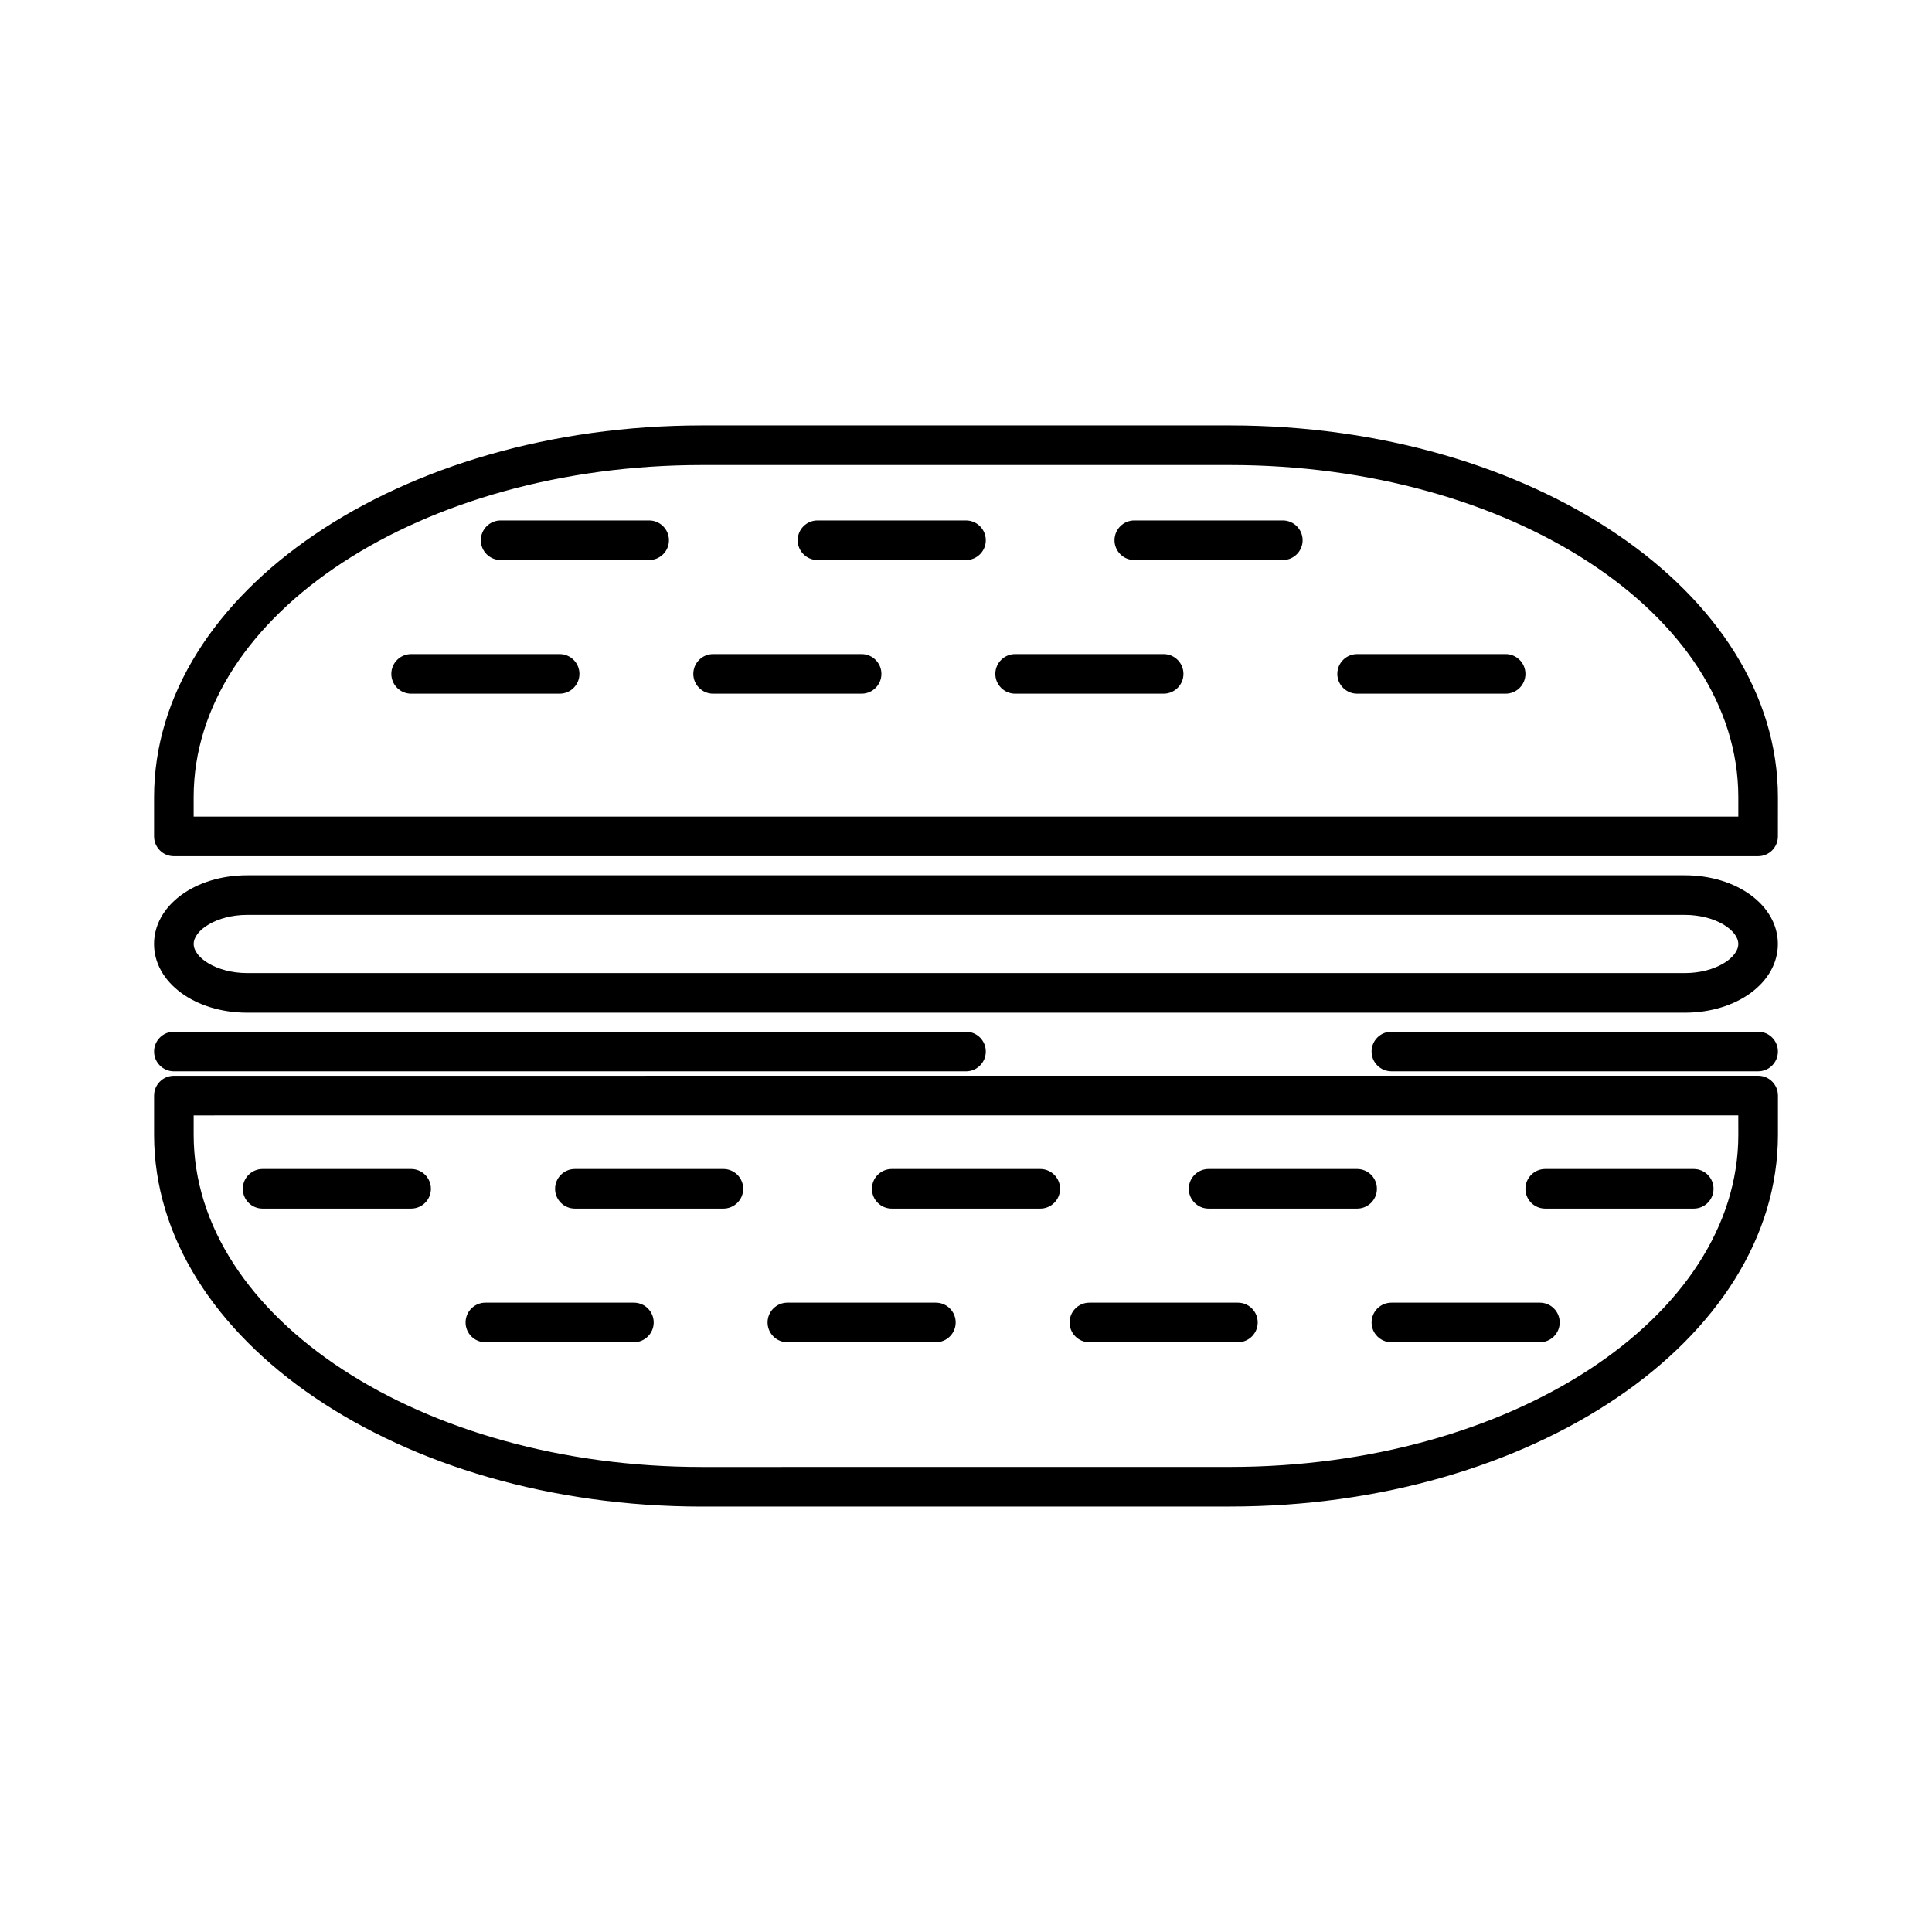 <?xml version="1.0" encoding="UTF-8"?>
<!-- Uploaded to: SVG Repo, www.svgrepo.com, Generator: SVG Repo Mixer Tools -->
<svg fill="#000000" width="800px" height="800px" version="1.1" viewBox="144 144 512 512" xmlns="http://www.w3.org/2000/svg">
 <g>
  <path d="m469.97 256.74h-139.94c-80.062 0-145.2 44.211-145.2 98.547v10.371c0 2.891 2.356 5.246 5.246 5.246h419.84c2.898 0 5.246-2.356 5.246-5.246l0.008-10.371c0-54.336-65.133-98.547-145.2-98.547zm134.7 103.67h-409.35v-5.121c0-48.551 60.426-88.051 134.7-88.051h139.95c74.27 0 134.7 39.5 134.7 88.051z"/>
  <path d="m609.92 429.08-419.84 0.012c-2.891 0-5.246 2.352-5.246 5.246v10.371c0 54.34 65.133 98.547 145.2 98.547l139.95-0.012c80.059 0.004 145.19-44.203 145.19-98.535v-10.379c0-2.898-2.352-5.25-5.25-5.25zm-5.246 15.629c0 48.551-60.426 88.039-134.7 88.039l-139.95 0.012c-74.277 0-134.7-39.5-134.7-88.051v-5.121l409.34-0.012z"/>
  <path d="m590.49 375.96h-380.98c-13.844 0-24.688 8-24.688 18.207 0 10.195 10.844 18.195 24.688 18.207h380.97c13.84 0 24.676-7.992 24.676-18.207 0.004-10.207-10.836-18.207-24.672-18.207zm0 25.914h-380.96c-8.129-0.008-14.203-4.078-14.203-7.707 0-3.637 6.066-7.711 14.191-7.711h380.97c8.117 0 14.18 4.074 14.18 7.711 0.004 3.637-6.059 7.707-14.176 7.707z"/>
  <path d="m609.92 417.41h-97.191c-2.898 0-5.246 2.352-5.246 5.246 0 2.898 2.352 5.246 5.246 5.246l97.191 0.004c2.898 0 5.246-2.352 5.246-5.246 0.004-2.898-2.348-5.25-5.246-5.25z"/>
  <path d="m190.08 427.91h209.92c2.898 0 5.246-2.352 5.246-5.246 0-2.898-2.352-5.246-5.246-5.246l-209.92-0.004c-2.891 0-5.246 2.352-5.246 5.246-0.004 2.898 2.356 5.25 5.246 5.25z"/>
  <path d="m316.03 281.92h-39.359c-2.891 0-5.246 2.356-5.246 5.246 0 2.891 2.356 5.246 5.246 5.246l39.359 0.004c2.891 0 5.246-2.356 5.246-5.246 0-2.894-2.356-5.25-5.246-5.25z"/>
  <path d="m400 281.92h-39.359c-2.891 0-5.246 2.356-5.246 5.246 0 2.891 2.356 5.246 5.246 5.246l39.359 0.004c2.898 0 5.246-2.356 5.246-5.246 0-2.894-2.352-5.25-5.246-5.25z"/>
  <path d="m483.96 281.92h-39.359c-2.898 0-5.246 2.356-5.246 5.246 0 2.891 2.352 5.246 5.246 5.246l39.359 0.004c2.898 0 5.246-2.356 5.246-5.246 0.004-2.894-2.348-5.25-5.246-5.25z"/>
  <path d="m543.01 317.34h-39.359c-2.898 0-5.246 2.356-5.246 5.246s2.352 5.246 5.246 5.246h39.359c2.898 0 5.246-2.356 5.246-5.246s-2.352-5.246-5.246-5.246z"/>
  <path d="m452.38 317.34h-39.359c-2.898 0-5.246 2.356-5.246 5.246s2.352 5.246 5.246 5.246h39.359c2.898 0 5.246-2.356 5.246-5.246s-2.352-5.246-5.246-5.246z"/>
  <path d="m372.34 317.34h-39.359c-2.891 0-5.246 2.356-5.246 5.246s2.356 5.246 5.246 5.246h39.359c2.891 0 5.246-2.356 5.246-5.246 0.004-2.891-2.352-5.246-5.246-5.246z"/>
  <path d="m292.31 317.34h-39.359c-2.891 0-5.246 2.356-5.246 5.246s2.356 5.246 5.246 5.246h39.359c2.891 0 5.246-2.356 5.246-5.246 0.004-2.891-2.356-5.246-5.246-5.246z"/>
  <path d="m296.35 464.29h39.359c2.891 0 5.246-2.352 5.246-5.246 0-2.898-2.356-5.246-5.246-5.246h-39.359c-2.891 0-5.246 2.352-5.246 5.246-0.004 2.898 2.352 5.246 5.246 5.246z"/>
  <path d="m213.59 464.29h39.359c2.891 0 5.246-2.352 5.246-5.246 0-2.898-2.356-5.246-5.246-5.246h-39.359c-2.891 0-5.246 2.352-5.246 5.246-0.004 2.898 2.356 5.246 5.246 5.246z"/>
  <path d="m380.32 464.29h39.359c2.898 0 5.246-2.352 5.246-5.246 0-2.898-2.352-5.246-5.246-5.246h-39.359c-2.891 0-5.246 2.352-5.246 5.246-0.004 2.898 2.352 5.246 5.246 5.246z"/>
  <path d="m464.29 464.29h39.359c2.898 0 5.246-2.352 5.246-5.246 0-2.898-2.352-5.246-5.246-5.246h-39.359c-2.898 0-5.246 2.352-5.246 5.246 0 2.898 2.352 5.246 5.246 5.246z"/>
  <path d="m553.5 464.29h39.359c2.898 0 5.246-2.352 5.246-5.246 0-2.898-2.352-5.246-5.246-5.246h-39.359c-2.898 0-5.246 2.352-5.246 5.246-0.004 2.898 2.348 5.246 5.246 5.246z"/>
  <path d="m512.73 499.71h39.359c2.898 0 5.246-2.352 5.246-5.246 0-2.898-2.352-5.246-5.246-5.246h-39.359c-2.898 0-5.246 2.352-5.246 5.246-0.004 2.894 2.356 5.246 5.246 5.246z"/>
  <path d="m432.7 499.71h39.359c2.898 0 5.246-2.352 5.246-5.246 0-2.898-2.352-5.246-5.246-5.246h-39.359c-2.898 0-5.246 2.352-5.246 5.246-0.004 2.894 2.352 5.246 5.246 5.246z"/>
  <path d="m352.66 499.71h39.359c2.891 0 5.246-2.352 5.246-5.246 0-2.898-2.356-5.246-5.246-5.246h-39.359c-2.891 0-5.246 2.352-5.246 5.246 0 2.894 2.356 5.246 5.246 5.246z"/>
  <path d="m272.63 499.71h39.359c2.891 0 5.246-2.352 5.246-5.246 0-2.898-2.356-5.246-5.246-5.246h-39.359c-2.891 0-5.246 2.352-5.246 5.246 0 2.894 2.356 5.246 5.246 5.246z"/>
 </g>
</svg>